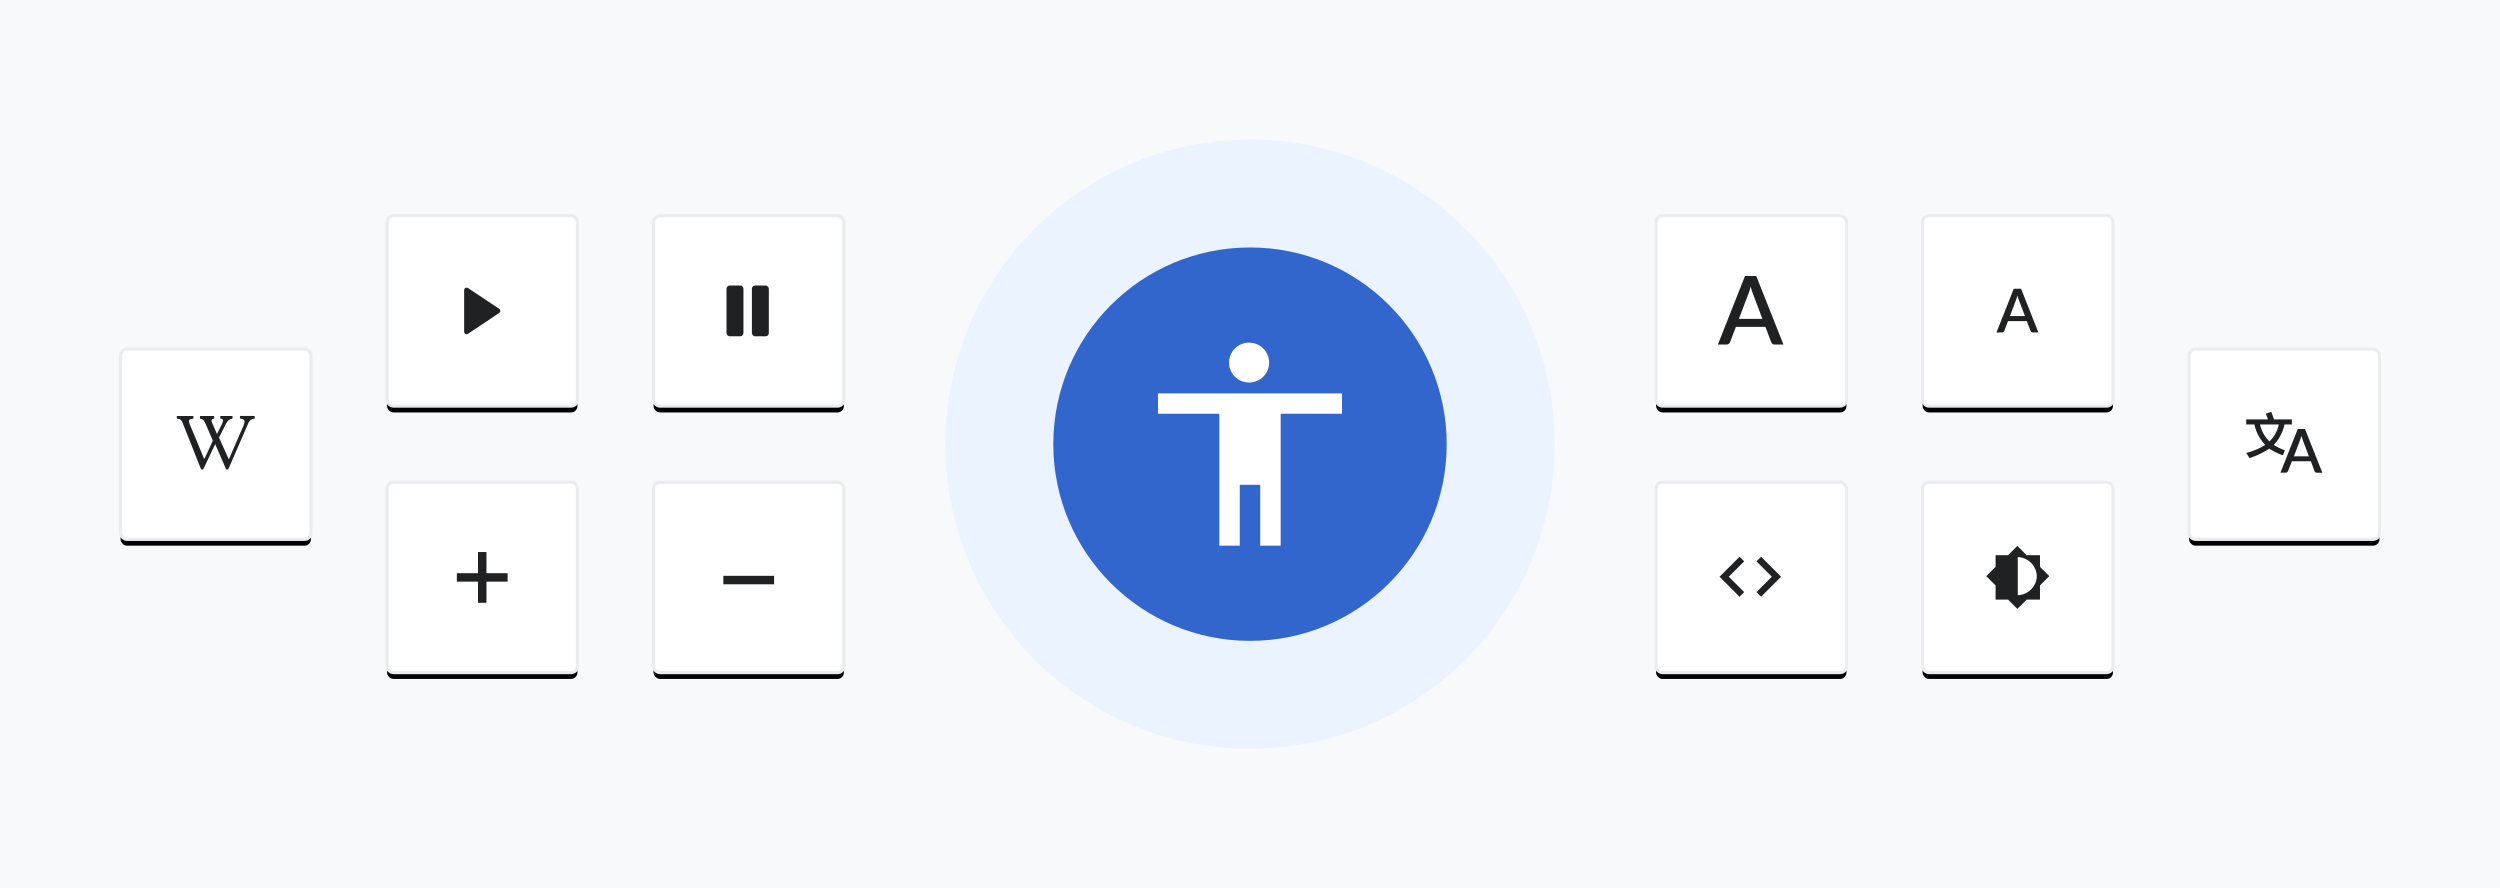 <?xml version="1.0" encoding="UTF-8"?>
<svg xmlns="http://www.w3.org/2000/svg" xmlns:xlink="http://www.w3.org/1999/xlink" width="788" height="280" viewBox="0 0 788 280">
	<title>
		this-is-for-everyone
	</title>
	<defs>
		<filter id="filter-2" width="125%" height="125%" x="-12.5%" y="-9.2%" filterUnits="objectBoundingBox">
			<feMorphology in="SourceAlpha" operator="dilate" radius=".5" result="shadowSpreadOuter1"/>
			<feOffset dy="2" in="shadowSpreadOuter1" result="shadowOffsetOuter1"/>
			<feGaussianBlur in="shadowOffsetOuter1" result="shadowBlurOuter1" stdDeviation="2"/>
			<feComposite in="shadowBlurOuter1" in2="SourceAlpha" operator="out" result="shadowBlurOuter1"/>
			<feColorMatrix in="shadowBlurOuter1" values="0 0 0 0 0.918 0 0 0 0 0.925 0 0 0 0 0.941 0 0 0 1 0"/>
		</filter>
		<filter id="filter-4" width="125%" height="125%" x="-12.5%" y="-9.2%" filterUnits="objectBoundingBox">
			<feMorphology in="SourceAlpha" operator="dilate" radius=".5" result="shadowSpreadOuter1"/>
			<feOffset dy="2" in="shadowSpreadOuter1" result="shadowOffsetOuter1"/>
			<feGaussianBlur in="shadowOffsetOuter1" result="shadowBlurOuter1" stdDeviation="2"/>
			<feComposite in="shadowBlurOuter1" in2="SourceAlpha" operator="out" result="shadowBlurOuter1"/>
			<feColorMatrix in="shadowBlurOuter1" values="0 0 0 0 0.918 0 0 0 0 0.925 0 0 0 0 0.941 0 0 0 1 0"/>
		</filter>
		<filter id="filter-6" width="125%" height="125%" x="-12.5%" y="-9.2%" filterUnits="objectBoundingBox">
			<feMorphology in="SourceAlpha" operator="dilate" radius=".5" result="shadowSpreadOuter1"/>
			<feOffset dy="2" in="shadowSpreadOuter1" result="shadowOffsetOuter1"/>
			<feGaussianBlur in="shadowOffsetOuter1" result="shadowBlurOuter1" stdDeviation="2"/>
			<feComposite in="shadowBlurOuter1" in2="SourceAlpha" operator="out" result="shadowBlurOuter1"/>
			<feColorMatrix in="shadowBlurOuter1" values="0 0 0 0 0.918 0 0 0 0 0.925 0 0 0 0 0.941 0 0 0 1 0"/>
		</filter>
		<filter id="filter-8" width="125%" height="125%" x="-12.5%" y="-9.2%" filterUnits="objectBoundingBox">
			<feMorphology in="SourceAlpha" operator="dilate" radius=".5" result="shadowSpreadOuter1"/>
			<feOffset dy="2" in="shadowSpreadOuter1" result="shadowOffsetOuter1"/>
			<feGaussianBlur in="shadowOffsetOuter1" result="shadowBlurOuter1" stdDeviation="2"/>
			<feComposite in="shadowBlurOuter1" in2="SourceAlpha" operator="out" result="shadowBlurOuter1"/>
			<feColorMatrix in="shadowBlurOuter1" values="0 0 0 0 0.918 0 0 0 0 0.925 0 0 0 0 0.941 0 0 0 1 0"/>
		</filter>
		<filter id="filter-10" width="125%" height="125%" x="-12.5%" y="-9.2%" filterUnits="objectBoundingBox">
			<feMorphology in="SourceAlpha" operator="dilate" radius=".5" result="shadowSpreadOuter1"/>
			<feOffset dy="2" in="shadowSpreadOuter1" result="shadowOffsetOuter1"/>
			<feGaussianBlur in="shadowOffsetOuter1" result="shadowBlurOuter1" stdDeviation="2"/>
			<feComposite in="shadowBlurOuter1" in2="SourceAlpha" operator="out" result="shadowBlurOuter1"/>
			<feColorMatrix in="shadowBlurOuter1" values="0 0 0 0 0.918 0 0 0 0 0.925 0 0 0 0 0.941 0 0 0 1 0"/>
		</filter>
		<filter id="filter-12" width="125%" height="125%" x="-12.5%" y="-9.2%" filterUnits="objectBoundingBox">
			<feMorphology in="SourceAlpha" operator="dilate" radius=".5" result="shadowSpreadOuter1"/>
			<feOffset dy="2" in="shadowSpreadOuter1" result="shadowOffsetOuter1"/>
			<feGaussianBlur in="shadowOffsetOuter1" result="shadowBlurOuter1" stdDeviation="2"/>
			<feComposite in="shadowBlurOuter1" in2="SourceAlpha" operator="out" result="shadowBlurOuter1"/>
			<feColorMatrix in="shadowBlurOuter1" values="0 0 0 0 0.918 0 0 0 0 0.925 0 0 0 0 0.941 0 0 0 1 0"/>
		</filter>
		<filter id="filter-14" width="125%" height="125%" x="-12.5%" y="-9.2%" filterUnits="objectBoundingBox">
			<feMorphology in="SourceAlpha" operator="dilate" radius=".5" result="shadowSpreadOuter1"/>
			<feOffset dy="2" in="shadowSpreadOuter1" result="shadowOffsetOuter1"/>
			<feGaussianBlur in="shadowOffsetOuter1" result="shadowBlurOuter1" stdDeviation="2"/>
			<feComposite in="shadowBlurOuter1" in2="SourceAlpha" operator="out" result="shadowBlurOuter1"/>
			<feColorMatrix in="shadowBlurOuter1" values="0 0 0 0 0.918 0 0 0 0 0.925 0 0 0 0 0.941 0 0 0 1 0"/>
		</filter>
		<filter id="filter-16" width="125%" height="125%" x="-12.5%" y="-9.2%" filterUnits="objectBoundingBox">
			<feMorphology in="SourceAlpha" operator="dilate" radius=".5" result="shadowSpreadOuter1"/>
			<feOffset dy="2" in="shadowSpreadOuter1" result="shadowOffsetOuter1"/>
			<feGaussianBlur in="shadowOffsetOuter1" result="shadowBlurOuter1" stdDeviation="2"/>
			<feComposite in="shadowBlurOuter1" in2="SourceAlpha" operator="out" result="shadowBlurOuter1"/>
			<feColorMatrix in="shadowBlurOuter1" values="0 0 0 0 0.918 0 0 0 0 0.925 0 0 0 0 0.941 0 0 0 1 0"/>
		</filter>
		<filter id="filter-18" width="125%" height="125%" x="-12.5%" y="-9.2%" filterUnits="objectBoundingBox">
			<feMorphology in="SourceAlpha" operator="dilate" radius=".5" result="shadowSpreadOuter1"/>
			<feOffset dy="2" in="shadowSpreadOuter1" result="shadowOffsetOuter1"/>
			<feGaussianBlur in="shadowOffsetOuter1" result="shadowBlurOuter1" stdDeviation="2"/>
			<feComposite in="shadowBlurOuter1" in2="SourceAlpha" operator="out" result="shadowBlurOuter1"/>
			<feColorMatrix in="shadowBlurOuter1" values="0 0 0 0 0.918 0 0 0 0 0.925 0 0 0 0 0.941 0 0 0 1 0"/>
		</filter>
		<filter id="filter-20" width="125%" height="125%" x="-12.5%" y="-9.2%" filterUnits="objectBoundingBox">
			<feMorphology in="SourceAlpha" operator="dilate" radius=".5" result="shadowSpreadOuter1"/>
			<feOffset dy="2" in="shadowSpreadOuter1" result="shadowOffsetOuter1"/>
			<feGaussianBlur in="shadowOffsetOuter1" result="shadowBlurOuter1" stdDeviation="2"/>
			<feComposite in="shadowBlurOuter1" in2="SourceAlpha" operator="out" result="shadowBlurOuter1"/>
			<feColorMatrix in="shadowBlurOuter1" values="0 0 0 0 0.918 0 0 0 0 0.925 0 0 0 0 0.941 0 0 0 1 0"/>
		</filter>
		<rect id="path-1" width="60" height="60" x="122" y="152" rx="2"/>
		<rect id="path-3" width="60" height="60" x="206" y="152" rx="2"/>
		<rect id="path-5" width="60" height="60" x="122" y="68" rx="2"/>
		<rect id="path-7" width="60" height="60" x="206" y="68" rx="2"/>
		<rect id="path-9" width="60" height="60" x="38" y="110" rx="2"/>
		<rect id="path-11" width="60" height="60" x="522" y="152" rx="2"/>
		<rect id="path-13" width="60" height="60" x="522" y="68" rx="2"/>
		<rect id="path-15" width="60" height="60" x="606" y="152" rx="2"/>
		<rect id="path-17" width="60" height="60" x="606" y="68" rx="2"/>
		<rect id="path-19" width="60" height="60" x="690" y="110" rx="2"/>
	</defs>
	<g id="this-is-for-everyone" fill="none" fill-rule="evenodd" stroke="none" stroke-width="1">
		<path fill="#F8F9FA" d="M0 0h788v280H0z"/>
		<g id="Rectangle-Copy-7">
			<use xlink:href="#path-1" fill="#000" filter="url(#filter-2)"/>
			<use xlink:href="#path-1" fill="#FFF" stroke="#EAECF0"/>
		</g>
		<g id="Rectangle-Copy-6">
			<use xlink:href="#path-3" fill="#000" filter="url(#filter-4)"/>
			<use xlink:href="#path-3" fill="#FFF" stroke="#EAECF0"/>
		</g>
		<g id="Rectangle-Copy-11">
			<use xlink:href="#path-5" fill="#000" filter="url(#filter-6)"/>
			<use xlink:href="#path-5" fill="#FFF" stroke="#EAECF0"/>
		</g>
		<g id="Rectangle-Copy-10">
			<use xlink:href="#path-7" fill="#000" filter="url(#filter-8)"/>
			<use xlink:href="#path-7" fill="#FFF" stroke="#EAECF0"/>
		</g>
		<g id="play" fill="#202122" fill-rule="nonzero" transform="translate(145.5 90)">
			<path id="Path" d="M2.04 15.2a.8.8 0 0 1-1.24-.696V1.496A.8.8 0 0 1 2.04.8l9.76 6.504a.8.8 0 0 1 0 1.36L2.04 15.2z"/>
		</g>
		<g id="pause" fill="#202122" fill-rule="nonzero" transform="translate(229 90)">
			<rect id="Rectangle" width="5.333" height="16" x="0" y="0" rx="1"/>
			<rect id="Rectangle" width="5.333" height="16" x="8" y="0" rx="1"/>
		</g>
		<g id="add" fill="#202122" fill-rule="nonzero" transform="translate(144 174)">
			<path id="Path" d="M9.333 6.667V0H6.667v6.667H0v2.666h6.667V16h2.666V9.333H16V6.667z"/>
		</g>
		<g id="add-copy" fill="#202122" fill-rule="nonzero" transform="translate(228 181.5)">
			<path id="Path" d="M9.333 0H0v2.667h16V0z"/>
		</g>
		<g id="Rectangle-Copy-6">
			<use xlink:href="#path-9" fill="#000" filter="url(#filter-10)"/>
			<use xlink:href="#path-9" fill="#FFF" stroke="#EAECF0"/>
		</g>
		<g id="logo-wikipedia" fill="#202122" fill-rule="nonzero" transform="translate(55 131)">
			<path id="Path" d="M14.482.118H18.2a.897.897 0 0 1 0 .845c-1.3.208-1.768 1.183-2.353 2.38l-1.82 3.574 3.055 6.773h.091l4.576-10.53c.572-1.39.52-2.067-1.027-2.21a.884.884 0 0 1 0-.845h4.485a.884.884 0 0 1 0 .845c-1.573.208-1.846 1.183-2.353 2.38l-5.681 13.103c-.169.39-.312.585-.572.585-.26 0-.429-.208-.546-.585l-3.224-7.449-3.536 7.45c-.143.39-.312.584-.572.584-.26 0-.403-.208-.546-.585l-5.2-13.117c-.741-1.82-.78-2.21-2.145-2.34A.884.884 0 0 1 .806.118h5.083a.884.884 0 0 1 0 .845c-1.508.17-1.573.585-.962 2.054L9.36 13.664h.065l2.665-5.746-1.976-4.615C9.321 1.483 9.1 1.12 8.112.976a.897.897 0 0 1 0-.845h4.316a.884.884 0 0 1 0 .845c-.962.156-.91.585-.247 2.054l1.131 2.6.104.117 1.3-2.6c.741-1.482.832-2.054-.195-2.21a.897.897 0 0 1-.039-.819z"/>
		</g>
		<g id="Rectangle-Copy-5">
			<use xlink:href="#path-11" fill="#000" filter="url(#filter-12)"/>
			<use xlink:href="#path-11" fill="#FFF" stroke="#EAECF0"/>
		</g>
		<g id="Rectangle-Copy-9">
			<use xlink:href="#path-13" fill="#000" filter="url(#filter-14)"/>
			<use xlink:href="#path-13" fill="#FFF" stroke="#EAECF0"/>
		</g>
		<g id="markup" fill="#202122" fill-rule="nonzero" transform="translate(542 175)">
			<path id="Shape" d="M6.303.485 0 6.788l1.455 1.454 4.848 4.849 1.455-1.455-4.849-4.848 4.849-4.849L6.303.485zm6.788 0-1.455 1.454 4.849 4.849-4.849 4.848 1.455 1.455 6.303-6.303L13.09.485z"/>
		</g>
		<g id="Rectangle-Copy-4">
			<use xlink:href="#path-15" fill="#000" filter="url(#filter-16)"/>
			<use xlink:href="#path-15" fill="#FFF" stroke="#EAECF0"/>
		</g>
		<g id="Rectangle-Copy-8">
			<use xlink:href="#path-17" fill="#000" filter="url(#filter-18)"/>
			<use xlink:href="#path-17" fill="#FFF" stroke="#EAECF0"/>
		</g>
		<g id="largertext" fill="#202122" fill-rule="nonzero" transform="translate(541 87)">
			<path id="Shape" d="M21.147 21.606h-2.7a1.148 1.148 0 0 1-.757-.23 1.499 1.499 0 0 1-.432-.58l-1.796-4.767H6.144l-1.796 4.767a1.431 1.431 0 0 1-.418.554 1.12 1.12 0 0 1-.757.256h-2.7L9.02 0h3.551l8.575 21.606zm-6.644-8.102-2.97-7.886a21.836 21.836 0 0 1-.73-2.337c-.108.469-.23.919-.365 1.35-.135.433-.256.78-.364 1.04l-2.971 7.833h7.4z"/>
		</g>
		<g id="Rectangle-Copy-12">
			<use xlink:href="#path-19" fill="#000" filter="url(#filter-20)"/>
			<use xlink:href="#path-19" fill="#FFF" stroke="#EAECF0"/>
		</g>
		<circle id="Oval" cx="394" cy="140" r="96" fill="#EAF3FF" fill-rule="nonzero"/>
		<circle id="Oval" cx="394" cy="140" r="62" fill="#36C" fill-rule="nonzero"/>
		<g id="halfbright-ltr" fill="#202122" fill-rule="nonzero" transform="translate(626 172)">
			<path id="Shape" d="M17 6.67V3h-4.2L9.87.07 6.94 3H3v3.67L.07 9.6 3 12.53V17h3.94l2.93 2.93L12.8 17H17v-4.47l2.93-2.93L17 6.67zm-7 8.93v-12a6.21 6.21 0 0 1 6 6 6.21 6.21 0 0 1-6 6z"/>
		</g>
		<g id="icon-language" transform="translate(708 128)">
			<path id="canvas" d="M0 0h24v24H0z"/>
			<path id="Shape" fill="#202122" fill-rule="nonzero" d="M24 21h-1.728a.732.732 0 0 1-.48-.144.972.972 0 0 1-.276-.372L20.4 17.4h-6l-1.2 3.048a.924.924 0 0 1-.264.36.708.708 0 0 1-.48.168H10.8l5.46-13.764h2.268L24 21zm-4.236-5.172L17.868 10.8a13.87 13.87 0 0 1-.468-1.488c-.072.296-.148.572-.228.828l-.228.672-1.896 5.028 4.716-.012zm-7.56-1.896c-1.228-.421-2.4-.99-3.492-1.692a13.752 13.752 0 0 0 3.372-6.444H14.4V4.2H8.772a4.8 4.8 0 0 0-.24-.672A89.438 89.438 0 0 1 7.92 1.8l-1.764.6s.48 1.068.72 1.8H0v1.596h2.58A13.476 13.476 0 0 0 6 12.24a20.628 20.628 0 0 1-6 2.52 21.68 21.68 0 0 1 1.044 1.656 27.936 27.936 0 0 0 6.264-3.012 18.78 18.78 0 0 0 4.272 2.124l.624-1.596zM4.356 5.796h5.892a9.732 9.732 0 0 1-2.94 5.34 10.932 10.932 0 0 1-2.952-5.34z"/>
		</g>
		<path id="Shape" fill="#FFF" fill-rule="nonzero" d="M393.713 108c3.49 0 6.317 2.813 6.317 6.286 0 3.473-2.827 6.286-6.317 6.286s-6.317-2.813-6.317-6.287c0-3.472 2.827-6.285 6.317-6.285zM423 130.4h-19.333V172h-6.445v-19.2h-6.445V172h-6.444v-41.6H365V124h58v6.4z"/>
		<g id="smallertext" fill="#202122" fill-rule="nonzero" transform="translate(629 91)">
			<path id="Shape" d="M13.497 13.785h-1.734a.735.735 0 0 1-.483-.15.953.953 0 0 1-.275-.367l-1.149-3.044H3.917l-1.149 3.044a.907.907 0 0 1-.264.356.712.712 0 0 1-.482.16H.287L5.744 0H8.04l5.456 13.785zM9.26 8.615 7.352 3.584a13.934 13.934 0 0 1-.46-1.493 9.072 9.072 0 0 1-.23.827c-.084.252-.16.475-.23.666L4.538 8.615H9.26z"/>
		</g>
	</g>
</svg>
